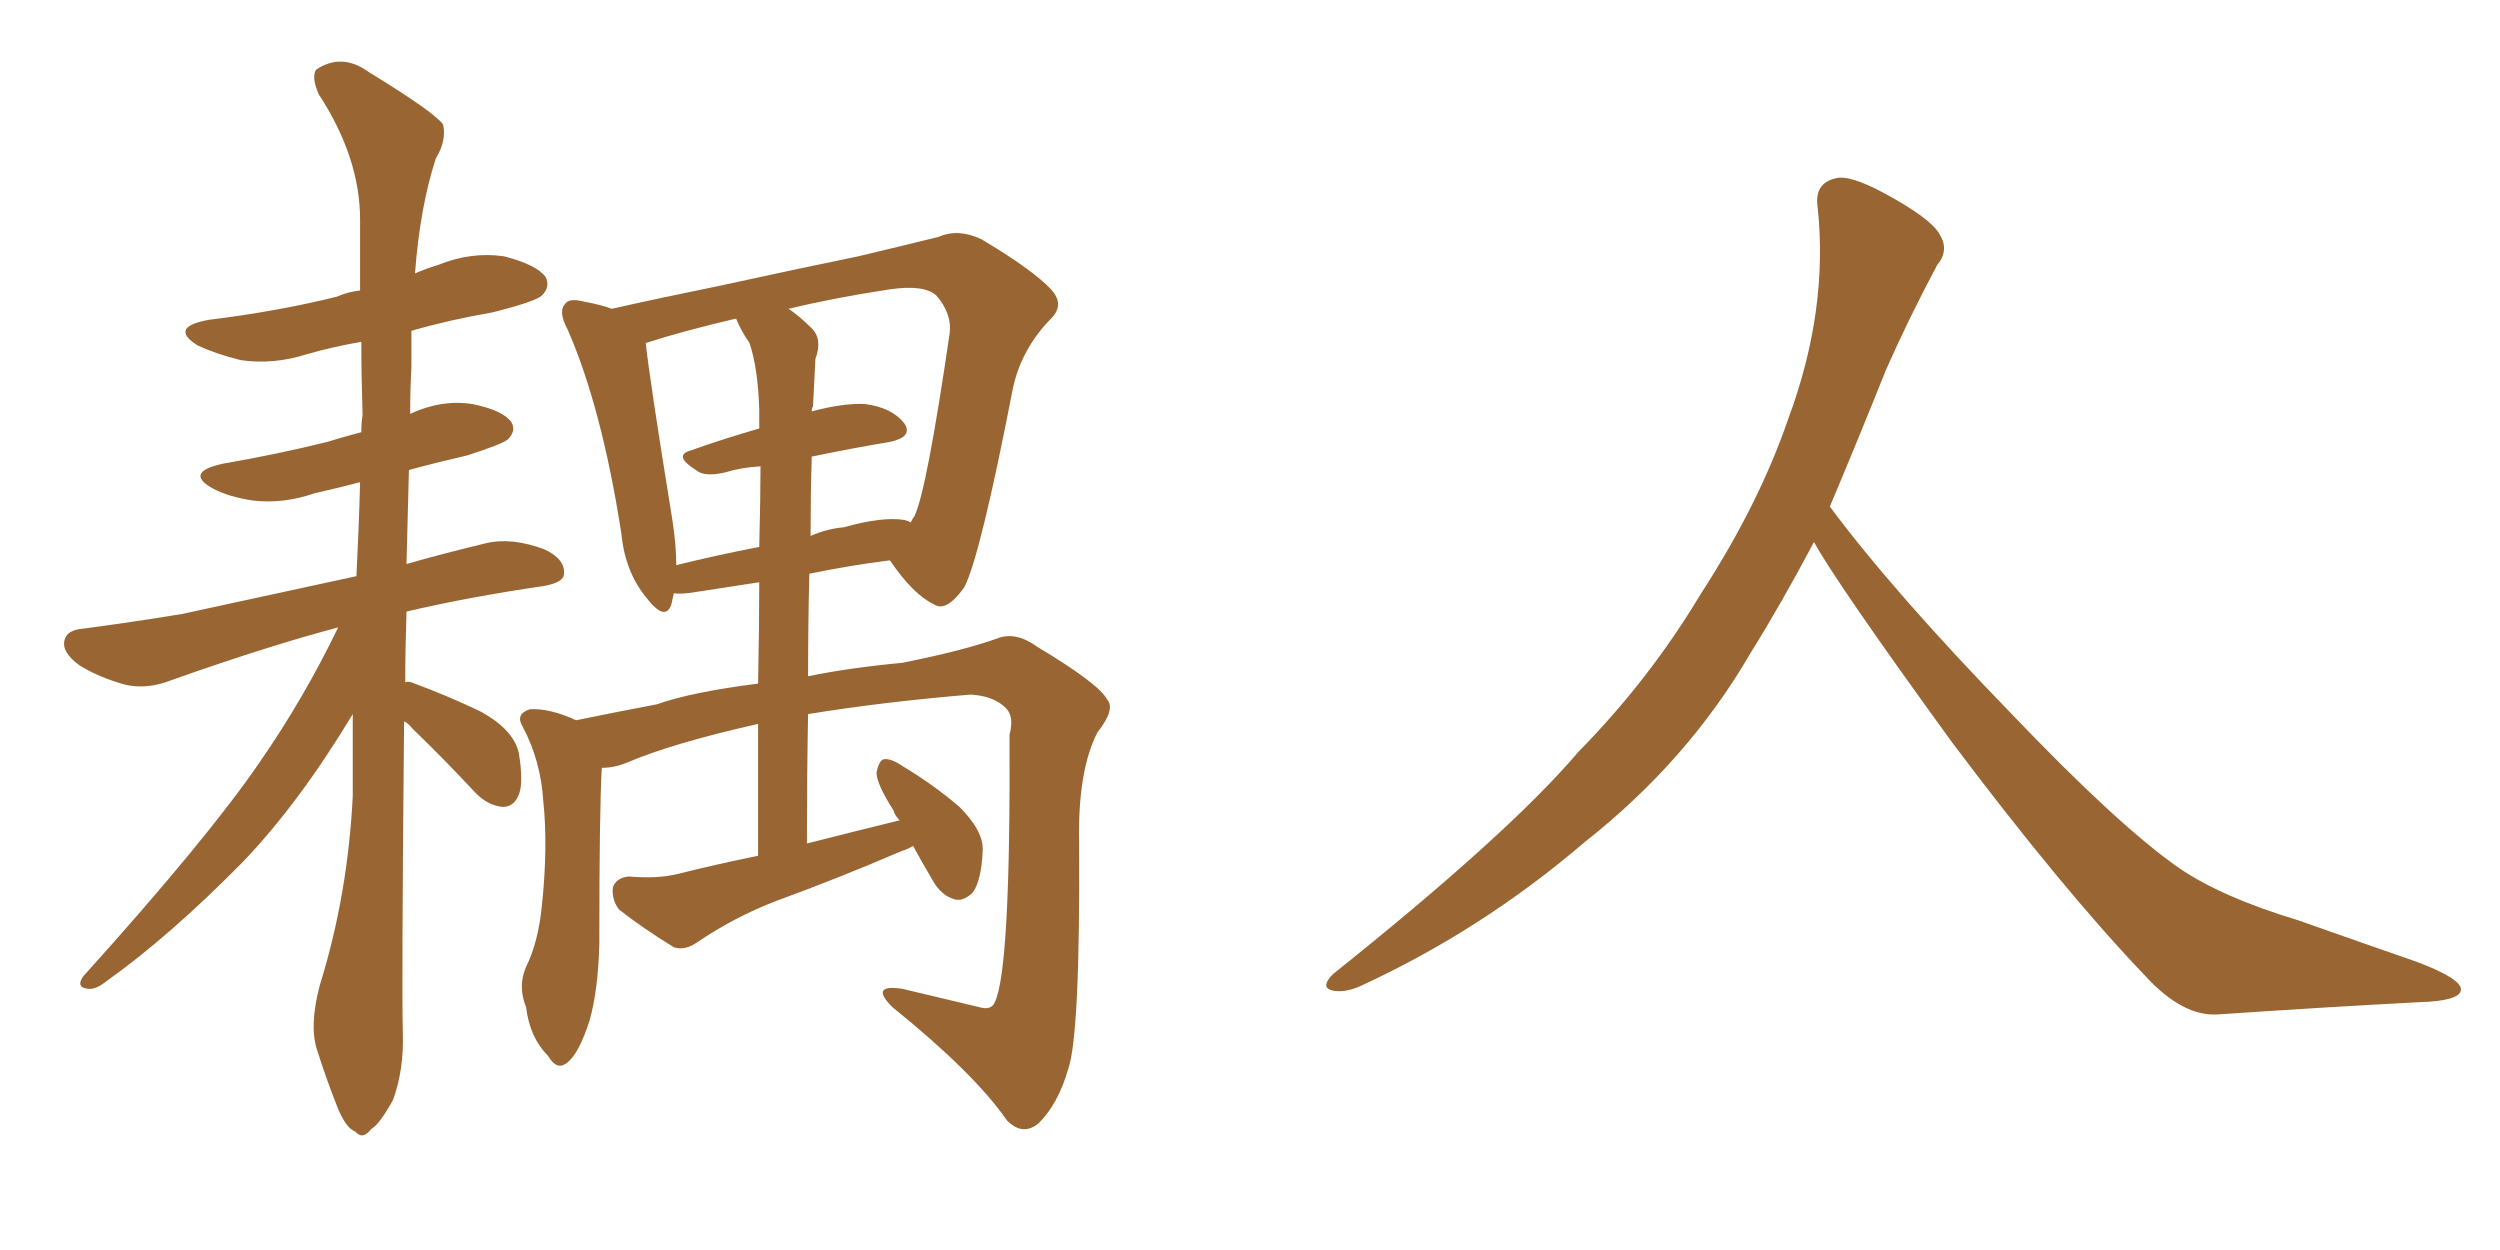 <svg xmlns="http://www.w3.org/2000/svg" xmlns:xlink="http://www.w3.org/1999/xlink" width="300" height="150"><path fill="#996633" padding="10" d="M48.49 86.57L48.49 86.57Q48.19 118.51 48.34 123.93L48.34 123.93Q48.49 128.32 47.17 131.98L47.17 131.98Q45.56 134.91 44.53 135.50L44.53 135.50Q43.51 136.82 42.63 135.79L42.63 135.79Q41.46 135.35 40.43 132.71L40.43 132.71Q39.11 129.35 38.09 126.12L38.09 126.12Q37.06 123.19 38.38 118.21L38.38 118.21Q41.75 107.37 42.33 95.51L42.33 95.51Q42.33 90.23 42.33 85.69L42.33 85.69Q35.89 96.39 29.15 103.42L29.15 103.42Q20.36 112.35 12.74 117.77L12.74 117.77Q11.43 118.80 10.55 118.65L10.55 118.65Q9.08 118.51 9.96 117.19L9.96 117.19Q24.90 100.63 31.20 91.41L31.20 91.41Q36.47 83.79 40.58 75.29L40.58 75.29Q32.23 77.49 20.65 81.59L20.65 81.59Q17.72 82.76 15.09 82.18L15.09 82.18Q11.87 81.30 9.52 79.83L9.52 79.83Q7.32 78.22 7.76 76.76L7.76 76.76Q8.06 75.59 9.96 75.44L9.96 75.44Q15.53 74.71 21.83 73.68L21.83 73.68Q25.93 72.80 42.77 69.14L42.77 69.14Q43.07 63.28 43.21 57.86L43.21 57.86Q40.43 58.59 37.79 59.18L37.79 59.18Q33.98 60.50 30.32 60.06L30.32 60.06Q27.39 59.62 25.49 58.59L25.49 58.59Q22.12 56.69 26.66 55.66L26.66 55.66Q33.40 54.49 39.26 53.03L39.26 53.03Q41.16 52.44 43.36 51.86L43.36 51.86Q43.36 50.68 43.51 49.80L43.51 49.80Q43.36 45.12 43.36 41.02L43.36 41.02Q39.99 41.60 36.91 42.48L36.91 42.48Q32.81 43.80 28.86 43.21L28.86 43.21Q25.93 42.48 23.73 41.46L23.73 41.46Q20.21 39.26 25.05 38.38L25.05 38.38Q33.40 37.35 40.43 35.60L40.43 35.60Q41.75 35.01 43.21 34.86L43.21 34.86Q43.21 30.47 43.21 26.37L43.21 26.37Q43.21 18.90 38.23 11.28L38.23 11.28Q37.35 9.23 37.94 8.35L37.94 8.35Q41.02 6.30 44.24 8.64L44.24 8.64Q52.15 13.48 53.17 14.94L53.17 14.94Q53.61 16.85 52.29 19.04L52.29 19.04Q50.39 24.90 49.80 32.81L49.80 32.81Q51.12 32.23 52.59 31.79L52.59 31.79Q56.54 30.18 60.50 30.76L60.50 30.76Q64.45 31.79 65.48 33.25L65.48 33.25Q66.06 34.42 65.04 35.45L65.04 35.45Q64.31 36.18 59.03 37.50L59.03 37.50Q53.91 38.38 49.37 39.70L49.37 39.70Q49.37 41.75 49.37 43.95L49.37 43.95Q49.22 46.88 49.22 49.66L49.22 49.66Q53.03 47.90 56.69 48.49L56.69 48.49Q60.35 49.22 61.38 50.68L61.38 50.68Q61.96 51.71 60.94 52.73L60.94 52.73Q60.21 53.32 56.10 54.64L56.10 54.64Q52.29 55.52 49.07 56.40L49.07 56.40Q48.93 62.26 48.78 67.68L48.78 67.68Q52.88 66.50 58.30 65.19L58.30 65.19Q61.38 64.45 65.33 65.92L65.33 65.92Q67.82 67.09 67.68 68.85L67.68 68.85Q67.68 69.87 65.33 70.31L65.33 70.31Q56.25 71.63 48.78 73.39L48.78 73.39Q48.63 77.78 48.63 81.88L48.63 81.88Q48.93 81.74 49.37 81.88L49.37 81.88Q53.76 83.50 57.71 85.40L57.71 85.40Q61.67 87.60 62.26 90.38L62.26 90.38Q62.84 93.90 62.26 95.36L62.26 95.36Q61.67 96.83 60.35 96.83L60.35 96.83Q58.59 96.68 57.13 95.21L57.13 95.21Q53.17 90.97 49.51 87.45L49.51 87.45Q48.93 86.72 48.49 86.57ZM109.57 101.51L109.57 101.51Q108.84 101.95 108.25 102.10L108.25 102.10Q100.78 105.32 93.16 108.11L93.16 108.11Q88.18 110.01 83.64 113.09L83.64 113.09Q82.18 114.11 80.86 113.67L80.86 113.67Q77.05 111.33 74.27 109.13L74.27 109.13Q73.39 107.96 73.54 106.49L73.54 106.49Q73.97 105.32 75.44 105.18L75.44 105.18Q78.96 105.47 81.30 104.88L81.30 104.88Q85.99 103.71 90.97 102.69L90.97 102.69Q90.97 94.04 90.97 86.87L90.97 86.87Q80.57 89.21 75.15 91.55L75.15 91.55Q73.68 92.14 72.22 92.14L72.22 92.14Q71.92 96.83 71.92 113.23L71.92 113.23Q71.78 118.80 70.75 122.46L70.75 122.46Q69.43 126.56 67.97 127.59L67.97 127.59Q66.80 128.47 65.77 126.71L65.77 126.71Q63.57 124.51 63.13 120.85L63.13 120.85Q62.11 118.36 63.13 116.02L63.13 116.02Q64.60 113.09 65.04 108.54L65.04 108.54Q65.77 101.51 65.19 96.09L65.19 96.09Q64.89 91.26 62.70 87.16L62.70 87.16Q61.82 85.69 63.57 85.11L63.57 85.11Q65.92 84.96 69.14 86.43L69.14 86.43Q73.39 85.55 78.81 84.52L78.81 84.52Q82.91 83.06 90.97 82.03L90.97 82.03Q91.11 75.15 91.11 69.87L91.11 69.87Q87.16 70.46 83.50 71.04L83.50 71.04Q81.74 71.34 80.86 71.19L80.86 71.19Q80.71 71.92 80.57 72.51L80.57 72.51Q79.83 74.71 77.49 71.63L77.49 71.63Q75 68.55 74.56 64.01L74.56 64.01Q72.22 48.93 68.12 39.55L68.12 39.55Q66.94 37.35 67.82 36.47L67.82 36.47Q68.26 35.74 70.02 36.18L70.02 36.18Q72.36 36.62 73.39 37.06L73.39 37.06Q79.25 35.74 86.43 34.28L86.43 34.28Q95.80 32.23 102.98 30.76L102.98 30.76Q108.54 29.44 112.65 28.42L112.65 28.42Q114.99 27.39 117.77 28.71L117.77 28.71Q123.93 32.37 126.12 34.72L126.12 34.72Q127.88 36.62 125.98 38.38L125.98 38.38Q122.61 41.89 121.58 46.44L121.58 46.44L121.58 46.44Q117.63 66.80 115.72 70.46L115.72 70.46Q113.53 73.54 112.06 72.51L112.06 72.51Q109.57 71.34 106.79 67.24L106.79 67.24Q102.10 67.82 97.12 68.85L97.12 68.85Q96.97 74.85 96.97 81.15L96.97 81.15Q101.95 80.13 108.25 79.54L108.25 79.54Q115.58 78.08 119.68 76.61L119.68 76.61Q121.88 75.73 124.51 77.64L124.51 77.64Q131.84 82.03 132.86 83.94L132.86 83.94Q133.89 85.11 131.69 87.89L131.69 87.89Q129.35 92.43 129.49 100.93L129.49 100.93Q129.64 124.22 128.17 128.32L128.17 128.32Q127.00 132.42 124.66 134.77L124.66 134.77Q122.75 136.38 120.85 134.47L120.85 134.47Q116.89 128.76 107.08 120.85L107.08 120.85Q104.30 118.07 108.25 118.65L108.25 118.65Q113.09 119.82 117.48 120.85L117.48 120.85Q118.95 121.29 119.38 120.26L119.38 120.26Q121.29 116.31 121.14 88.18L121.14 88.18Q121.73 85.99 120.70 84.96L120.70 84.96Q119.24 83.50 116.46 83.35L116.46 83.35Q105.91 84.23 96.97 85.69L96.97 85.69Q96.83 93.16 96.83 101.22L96.83 101.22Q102.54 99.76 107.96 98.44L107.96 98.44Q107.37 97.85 107.23 97.27L107.23 97.27Q105.18 94.04 105.18 92.72L105.18 92.72Q105.47 91.26 106.05 91.11L106.05 91.11Q106.93 90.97 108.40 91.99L108.40 91.99Q112.06 94.19 115.14 96.83L115.14 96.83Q118.07 99.76 117.92 102.10L117.92 102.10Q117.77 105.62 116.75 107.08L116.75 107.08Q115.72 108.11 114.70 107.96L114.70 107.96Q112.94 107.52 111.91 105.62L111.91 105.62Q110.60 103.42 109.57 101.51ZM97.41 54.79L97.41 54.79Q97.27 59.33 97.27 64.31L97.27 64.31Q99.32 63.43 101.22 63.28L101.22 63.28Q105.91 61.96 108.54 62.40L108.54 62.40Q109.13 62.55 109.28 62.70L109.28 62.70Q109.57 62.11 109.72 61.96L109.72 61.96Q111.18 59.03 113.96 39.99L113.96 39.99Q114.26 37.65 112.35 35.45L112.35 35.45Q110.89 34.13 106.79 34.72L106.79 34.72Q100.05 35.74 94.63 37.06L94.63 37.06Q95.95 37.94 97.41 39.40L97.41 39.40Q98.73 40.72 97.85 43.07L97.85 43.07Q97.71 45.56 97.56 48.78L97.56 48.78Q97.41 48.93 97.41 49.37L97.41 49.37Q101.22 48.34 103.86 48.49L103.86 48.49Q107.08 48.93 108.54 50.83L108.54 50.83Q109.57 52.44 106.79 53.03L106.79 53.03Q102.39 53.76 97.41 54.79ZM89.94 41.16L89.94 41.16L89.94 41.16Q88.92 39.70 88.33 38.23L88.33 38.23Q82.03 39.70 77.49 41.16L77.49 41.16Q77.93 45.41 80.71 62.55L80.71 62.55Q81.15 65.48 81.15 67.82L81.15 67.82Q85.84 66.65 91.11 65.63L91.11 65.63Q91.26 59.62 91.26 55.96L91.26 55.96Q88.92 56.10 87.01 56.69L87.01 56.69Q84.52 57.28 83.50 56.40L83.50 56.40Q80.71 54.64 82.91 54.05L82.91 54.05Q86.57 52.73 91.11 51.42L91.11 51.42Q91.11 49.80 91.11 49.22L91.11 49.22Q90.97 44.24 89.94 41.16ZM217.68 65.04L217.68 65.04L217.68 65.04Q213.72 72.51 210.06 78.37L210.06 78.37Q202.59 91.26 190.14 101.07L190.14 101.07Q177.83 111.62 163.18 118.36L163.18 118.36Q161.13 119.24 159.67 118.80L159.67 118.80Q158.50 118.36 159.96 116.89L159.96 116.89Q181.05 100.05 189.40 90.23L189.40 90.23Q197.90 81.59 204.05 71.34L204.05 71.34Q211.08 60.50 214.60 50.24L214.60 50.24Q219.43 37.21 218.12 24.90L218.12 24.90Q217.68 21.97 220.31 21.39L220.31 21.39Q221.92 20.95 226.03 23.14L226.03 23.14Q231.74 26.22 232.76 28.13L232.76 28.13Q233.94 30.03 232.47 31.79L232.47 31.79Q229.10 38.09 226.32 44.38L226.32 44.38Q222.80 53.17 219.58 60.79L219.58 60.79Q227.20 71.04 241.41 85.69L241.41 85.69Q254.30 99.17 261.47 104.15L261.47 104.15Q266.60 107.67 275.83 110.45L275.83 110.45Q283.30 113.09 290.04 115.43L290.04 115.43Q295.46 117.48 295.31 118.80L295.31 118.80Q295.17 120.12 290.33 120.26L290.33 120.26Q279.05 120.85 266.16 121.73L266.16 121.73Q261.91 122.02 257.37 117.04L257.37 117.04Q247.56 106.79 234.23 89.06L234.23 89.06Q220.31 69.87 217.68 65.04Z"/></svg>